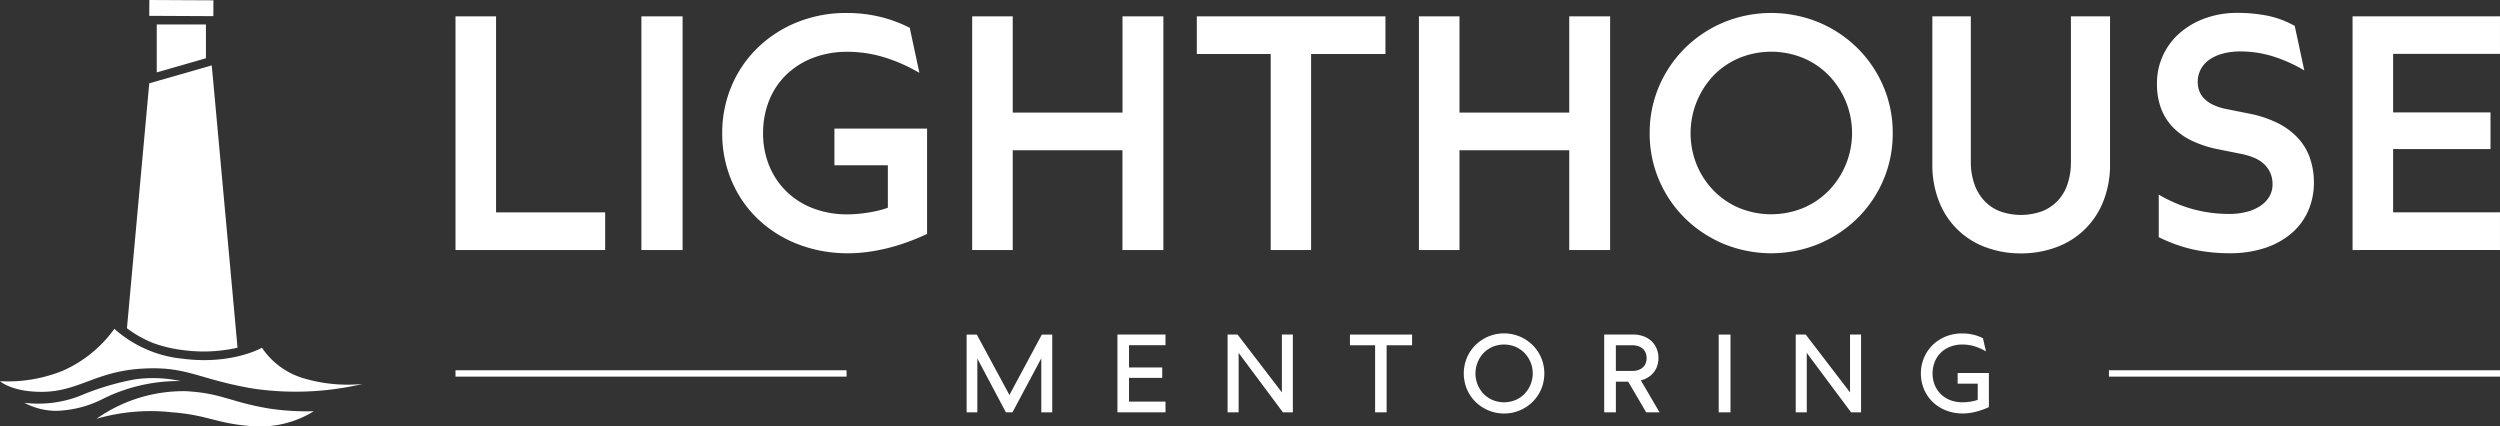 <svg id="Group_4139" data-name="Group 4139" xmlns="http://www.w3.org/2000/svg" xmlns:xlink="http://www.w3.org/1999/xlink" width="300" height="51.171" viewBox="0 0 300 51.171">
  <rect x="0" y="0" width="300" height="51.171" fill="#333333" stroke="none"/>
  <defs>
    <clipPath id="clip-path">
      <rect id="Rectangle_11491" data-name="Rectangle 11491" width="300" height="51.171" fill="#fff"/>
    </clipPath>
  </defs>
  <path id="Path_5290" data-name="Path 5290" d="M214.941,35.756V7.713h4.867V31.237H232.9v4.519Z" transform="translate(-160.281 -5.752)" fill="#fff"/>
  <rect id="Rectangle_11486" data-name="Rectangle 11486" width="4.944" height="28.043" transform="translate(76.968 1.961)" fill="#fff"/>
  <g id="Group_6867" data-name="Group 6867">
    <g id="Group_6866" data-name="Group 6866" clip-path="url(#clip-path)">
      <path id="Path_5291" data-name="Path 5291" d="M362.85,33.669a23.478,23.478,0,0,1-2.4.715,22.207,22.207,0,0,1-2.308.425,17.372,17.372,0,0,1-2.211.145,16.464,16.464,0,0,1-6.064-1.091,14.52,14.52,0,0,1-4.8-3.022,13.7,13.7,0,0,1-3.148-4.577,14.451,14.451,0,0,1-1.13-5.736,14.332,14.332,0,0,1,1.091-5.572,13.9,13.9,0,0,1,3.071-4.577,14.684,14.684,0,0,1,4.732-3.109,15.615,15.615,0,0,1,6.074-1.149,16.814,16.814,0,0,1,3.95.454,16.159,16.159,0,0,1,3.583,1.323l1.159,5.408a19.868,19.868,0,0,0-4.336-1.9,15.035,15.035,0,0,0-4.259-.628,11.329,11.329,0,0,0-4.24.753,9.487,9.487,0,0,0-3.206,2.067,8.843,8.843,0,0,0-2.018,3.09,10.453,10.453,0,0,0-.7,3.843,10.187,10.187,0,0,0,.734,3.911,9.11,9.11,0,0,0,2.066,3.09,9.344,9.344,0,0,0,3.2,2.028,11.3,11.3,0,0,0,4.124.724q.618,0,1.246-.058t1.256-.154q.627-.1,1.217-.241a11.626,11.626,0,0,0,1.13-.338v-5.1h-6.412v-4.4H365.37V32.636q-1.294.6-2.52,1.033" transform="translate(-254.121 -4.562)" fill="#fff"/>
      <path id="Path_5292" data-name="Path 5292" d="M476.768,35.756V23.782H463.6V35.756h-4.867V7.713H463.6V19.263h13.172V7.713h4.906V35.756Z" transform="translate(-342.072 -5.752)" fill="#fff"/>
      <path id="Path_5293" data-name="Path 5293" d="M578.463,12.232V35.756h-4.848V12.232H564.75V7.713h22.635v4.519Z" transform="translate(-421.132 -5.752)" fill="#fff"/>
      <path id="Path_5294" data-name="Path 5294" d="M687.595,35.756V23.782H674.423V35.756h-4.867V7.713h4.867V19.263h13.172V7.713H692.5V35.756Z" transform="translate(-499.285 -5.752)" fill="#fff"/>
      <path id="Path_5295" data-name="Path 5295" d="M779.6,14.886a14.4,14.4,0,0,1,3.119-4.577,14.634,14.634,0,0,1,4.635-3.071,15,15,0,0,1,11.375,0,14.641,14.641,0,0,1,4.635,3.071,14.41,14.41,0,0,1,3.119,4.577,14.067,14.067,0,0,1,1.14,5.659,14.063,14.063,0,0,1-1.14,5.659,14.292,14.292,0,0,1-3.119,4.568,14.72,14.72,0,0,1-4.635,3.061,15,15,0,0,1-11.375,0,14.712,14.712,0,0,1-4.635-3.061A14.279,14.279,0,0,1,779.6,26.2a14.056,14.056,0,0,1-1.14-5.659,14.06,14.06,0,0,1,1.14-5.659m4.51,9.473a9.8,9.8,0,0,0,2.037,3.09,9.364,9.364,0,0,0,3.061,2.076,10.133,10.133,0,0,0,7.668,0,9.369,9.369,0,0,0,3.061-2.076,9.945,9.945,0,0,0,0-13.848,9.378,9.378,0,0,0-3.061-2.076,10.133,10.133,0,0,0-7.668,0,9.372,9.372,0,0,0-3.061,2.076,10.089,10.089,0,0,0-2.037,10.758" transform="translate(-580.497 -4.562)" fill="#fff"/>
      <path id="Path_5296" data-name="Path 5296" d="M918.267,35.438a9.489,9.489,0,0,1-5.62-5.466,11.944,11.944,0,0,1-.82-4.568V7.713h4.616v17.44a8.025,8.025,0,0,0,.406,2.626,5.729,5.729,0,0,0,1.168,2.018,5.07,5.07,0,0,0,1.883,1.294,7.444,7.444,0,0,0,5.118,0A5.165,5.165,0,0,0,926.91,29.8a5.445,5.445,0,0,0,1.159-2.018,8.4,8.4,0,0,0,.387-2.626V7.713h4.693V25.4a11.824,11.824,0,0,1-.831,4.568,9.552,9.552,0,0,1-5.659,5.466,12.008,12.008,0,0,1-4.211.724,11.868,11.868,0,0,1-4.181-.724" transform="translate(-679.945 -5.752)" fill="#fff"/>
      <path id="Path_5297" data-name="Path 5297" d="M1035.518,13.013a17.815,17.815,0,0,0-3.959-1.748,13.275,13.275,0,0,0-3.67-.531,7.988,7.988,0,0,0-2.221.28,5,5,0,0,0-1.613.763,3.274,3.274,0,0,0-.985,1.149,3.174,3.174,0,0,0-.338,1.458,3.04,3.04,0,0,0,.212,1.159,2.654,2.654,0,0,0,.637.927,3.956,3.956,0,0,0,1.062.7,6.594,6.594,0,0,0,1.506.473l2.8.56a13.389,13.389,0,0,1,3.419,1.149,8.456,8.456,0,0,1,2.4,1.786,6.858,6.858,0,0,1,1.429,2.4,8.894,8.894,0,0,1,.474,2.955,8.359,8.359,0,0,1-.657,3.3,7.487,7.487,0,0,1-1.951,2.694,9.345,9.345,0,0,1-3.187,1.806,13.3,13.3,0,0,1-4.365.657,20.593,20.593,0,0,1-4.249-.434,17.689,17.689,0,0,1-4.21-1.5v-5.1a17.13,17.13,0,0,0,4.21,1.777,16.707,16.707,0,0,0,4.249.541,8.115,8.115,0,0,0,2.134-.261,5.354,5.354,0,0,0,1.632-.725,3.45,3.45,0,0,0,1.053-1.11,2.845,2.845,0,0,0,.377-1.458,3.355,3.355,0,0,0-.261-1.352,3.274,3.274,0,0,0-.744-1.062,3.985,3.985,0,0,0-1.207-.773,7.974,7.974,0,0,0-1.651-.483l-2.781-.56a13.013,13.013,0,0,1-3.022-.995,7.936,7.936,0,0,1-2.279-1.613,6.546,6.546,0,0,1-1.429-2.26,8.265,8.265,0,0,1-.493-2.955,7.945,7.945,0,0,1,2.771-6.132,9.5,9.5,0,0,1,3.061-1.758,11.177,11.177,0,0,1,3.786-.628,18.235,18.235,0,0,1,3.689.348,11.158,11.158,0,0,1,3.225,1.217Z" transform="translate(-759.003 -4.562)" fill="#fff"/>
      <path id="Path_5298" data-name="Path 5298" d="M1110.121,35.756V7.713h17.691v4.5h-12.824v7.03h11.685v4.4h-11.685v7.59h12.824v4.519Z" transform="translate(-827.813 -5.752)" fill="#fff"/>
      <path id="Path_5299" data-name="Path 5299" d="M465.087,167.205V160.72l-3.458,6.485h-.79l-3.426-6.459v6.459h-1.286v-9.332h1.221l3.914,7.25,3.889-7.25H466.4v9.332Z" transform="translate(-340.132 -117.725)" fill="#fff"/>
      <path id="Path_5300" data-name="Path 5300" d="M527.3,167.205v-9.332h5.765v1.279H528.69v2.667h3.985v1.247H528.69v2.854h4.377v1.286Z" transform="translate(-393.207 -117.725)" fill="#fff"/>
      <path id="Path_5301" data-name="Path 5301" d="M585.908,167.205l-5.315-7.134v7.134h-1.324v-9.332h1.2l5.315,6.941v-6.941H587.1v9.332Z" transform="translate(-431.958 -117.725)" fill="#fff"/>
      <path id="Path_5302" data-name="Path 5302" d="M641.4,159.158v8.047h-1.382v-8.047H637v-1.285h7.456v1.285Z" transform="translate(-475.005 -117.725)" fill="#fff"/>
      <path id="Path_5303" data-name="Path 5303" d="M691.082,160.259a4.778,4.778,0,0,1,1.032-1.523,4.885,4.885,0,0,1,6.851,0A4.777,4.777,0,0,1,700,160.259a4.9,4.9,0,0,1,0,3.767,4.777,4.777,0,0,1-1.031,1.524,4.887,4.887,0,0,1-6.851,0,4.778,4.778,0,0,1-1.032-1.524,4.9,4.9,0,0,1,0-3.767m1.289,3.24a3.464,3.464,0,0,0,.723,1.1,3.324,3.324,0,0,0,1.086.736,3.594,3.594,0,0,0,2.719,0,3.326,3.326,0,0,0,1.086-.736,3.541,3.541,0,0,0,0-4.924,3.329,3.329,0,0,0-1.086-.736,3.6,3.6,0,0,0-2.719,0,3.327,3.327,0,0,0-1.086.736,3.595,3.595,0,0,0-.723,3.824" transform="translate(-515.056 -117.328)" fill="#fff"/>
      <path id="Path_5304" data-name="Path 5304" d="M759.856,163.522h-1.478V167.2h-1.4v-9.332h3.451a3.546,3.546,0,0,1,1.3.222,2.793,2.793,0,0,1,.958.6,2.6,2.6,0,0,1,.595.9,2.949,2.949,0,0,1,.205,1.105,2.908,2.908,0,0,1-.145.932,2.522,2.522,0,0,1-.418.774,2.666,2.666,0,0,1-.662.592,3.071,3.071,0,0,1-.884.376l2.237,3.831h-1.6Zm.476-1.286a2.246,2.246,0,0,0,.765-.119,1.5,1.5,0,0,0,.543-.328,1.321,1.321,0,0,0,.321-.489,1.677,1.677,0,0,0,.106-.6,1.7,1.7,0,0,0-.106-.607,1.325,1.325,0,0,0-.321-.489,1.5,1.5,0,0,0-.543-.328,2.232,2.232,0,0,0-.765-.119h-1.954v3.079Z" transform="translate(-564.474 -117.724)" fill="#fff"/>
      <rect id="Rectangle_11487" data-name="Rectangle 11487" width="1.414" height="9.332" transform="translate(206.245 40.148)" fill="#fff"/>
      <path id="Path_5305" data-name="Path 5305" d="M854,167.205l-5.315-7.134v7.134h-1.324v-9.332h1.2l5.315,6.941v-6.941H855.2v9.332Z" transform="translate(-631.873 -117.725)" fill="#fff"/>
      <path id="Path_5306" data-name="Path 5306" d="M913.756,166.519a8.111,8.111,0,0,1-.794.234,7.155,7.155,0,0,1-.765.142,5.8,5.8,0,0,1-.736.048,5.451,5.451,0,0,1-2.015-.363,4.809,4.809,0,0,1-1.594-1.009,4.592,4.592,0,0,1-1.048-1.526,4.811,4.811,0,0,1-.376-1.909,4.754,4.754,0,0,1,.366-1.857,4.688,4.688,0,0,1,1.022-1.527,4.813,4.813,0,0,1,1.568-1.031,5.156,5.156,0,0,1,2-.379,5.815,5.815,0,0,1,1.317.145,4.958,4.958,0,0,1,1.17.427l.366,1.581a6.248,6.248,0,0,0-1.4-.617,4.987,4.987,0,0,0-1.414-.206,3.984,3.984,0,0,0-1.494.267,3.327,3.327,0,0,0-1.132.733,3.205,3.205,0,0,0-.716,1.1,3.676,3.676,0,0,0-.251,1.366,3.631,3.631,0,0,0,.26,1.389,3.234,3.234,0,0,0,.733,1.1,3.32,3.32,0,0,0,1.134.72,4.018,4.018,0,0,0,1.466.257q.225,0,.463-.019t.479-.058q.241-.039.466-.093a3.07,3.07,0,0,0,.418-.132V163.37h-2.41v-1.286h3.747v4.1q-.424.193-.829.334" transform="translate(-675.92 -117.328)" fill="#fff"/>
      <rect id="Rectangle_11488" data-name="Rectangle 11488" width="46.927" height="0.763" transform="translate(54.66 44.432)" fill="#fff"/>
      <rect id="Rectangle_11489" data-name="Rectangle 11489" width="46.927" height="0.763" transform="translate(253.073 44.432)" fill="#fff"/>
      <rect id="Rectangle_11490" data-name="Rectangle 11490" width="1.9" height="7.69" transform="translate(17.912 1.9) rotate(-89.718)" fill="#fff"/>
      <path id="Path_5307" data-name="Path 5307" d="M36.333,161.071a9.147,9.147,0,0,1-4.9-3.635s-3.583,2.07-9.462,1.323a14.413,14.413,0,0,1-8.248-3.593A15.1,15.1,0,0,1,7.5,160.209a17.562,17.562,0,0,1-7.5,1.24s1.384,1.279,4.967,1.279c4.407,0,6.424-2.4,11.891-2.772,5.567-.373,6.806,1.24,13.51,2.379a35.2,35.2,0,0,0,13.156-.557,18.493,18.493,0,0,1-7.19-.707" transform="translate(0 -115.707)" fill="#fff"/>
      <path id="Path_5308" data-name="Path 5308" d="M11.481,181.387a13.829,13.829,0,0,0,6.613-.808,31.388,31.388,0,0,1,6.656-2.005,15.609,15.609,0,0,1,5.486.206,20.383,20.383,0,0,0-9.306,2.125,13.044,13.044,0,0,1-5.648,1.445,8.159,8.159,0,0,1-3.8-.965" transform="translate(-8.561 -133.051)" fill="#fff"/>
      <path id="Path_5309" data-name="Path 5309" d="M45.523,187.842a18.121,18.121,0,0,1,10.718-3.316c4.261.237,5.25,1.261,9.8,2.05a29.6,29.6,0,0,0,5.566.354,12.22,12.22,0,0,1-7.389,1.794c-4.243-.286-5.316-1.336-9.624-1.663a23.233,23.233,0,0,0-9.07.782" transform="translate(-33.946 -137.585)" fill="#fff"/>
      <path id="Path_5310" data-name="Path 5310" d="M79.876,15.6V11.548h-5.9v5.747Z" transform="translate(-55.165 -8.611)" fill="#fff" fill-rule="evenodd"/>
      <path id="Path_5311" data-name="Path 5311" d="M72.978,62.61l-2.693-29.5-.01-.1-.2-2.15-.42.12-5.9,1.692-1.177.338-.01.1L59.9,62.4a13.285,13.285,0,0,0,3.21,1.8,15.808,15.808,0,0,0,3.319.8c.069.01.135.018.2.025a18.49,18.49,0,0,0,6.185-.211c.122-.027.239-.055.354-.084Z" transform="translate(-44.667 -23.013)" fill="#fff" fill-rule="evenodd"/>
    </g>
  </g>
</svg>
